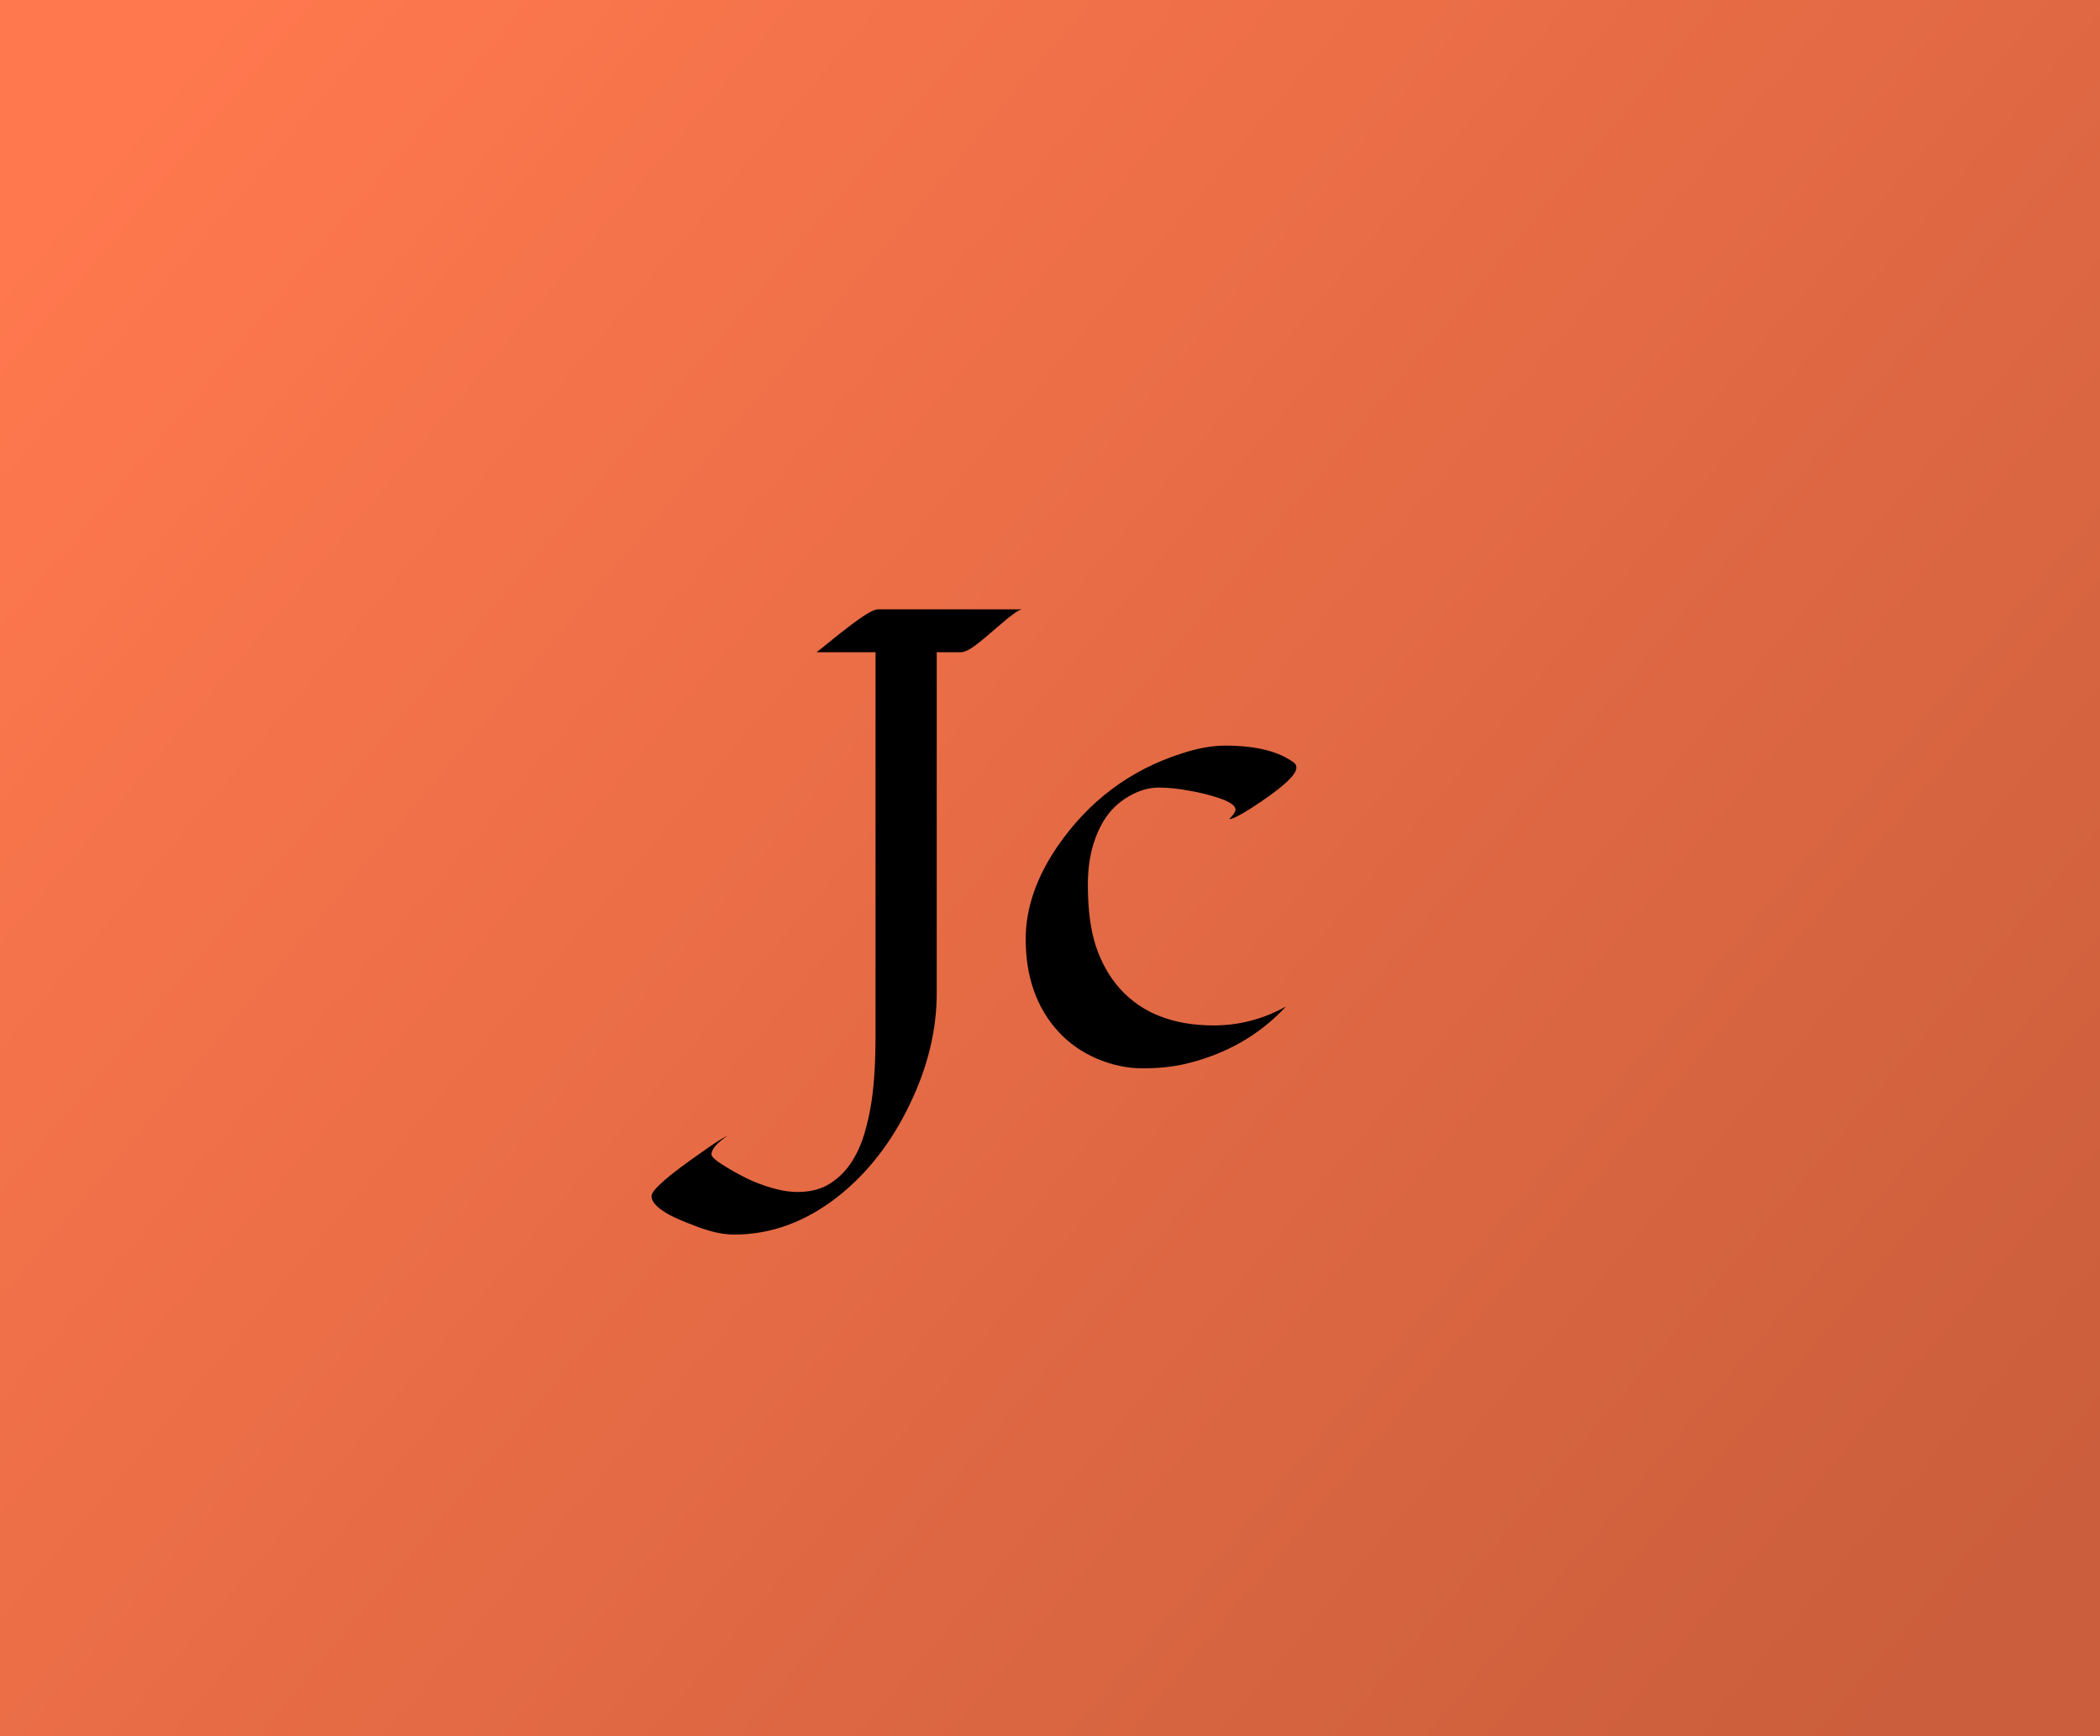 <?xml version="1.0" encoding="UTF-8"?>
<svg width="156px" height="129px" viewBox="0 0 156 129" version="1.1" xmlns="http://www.w3.org/2000/svg" xmlns:xlink="http://www.w3.org/1999/xlink">
    <title>jacob-cover</title>
    <defs>
        <linearGradient x1="0%" y1="15.81%" x2="100%" y2="84.19%" id="linearGradient-1">
            <stop stop-color="#FF784E" offset="0%"></stop>
            <stop stop-color="#CB5E3C" offset="100%"></stop>
        </linearGradient>
    </defs>
    <g id="jacob-cover" stroke="none" stroke-width="1" fill="none" fill-rule="evenodd">
        <rect fill="#F6685E" x="0" y="0" width="156" height="129"></rect>
        <rect id="Rectangle" fill="url(#linearGradient-1)" x="0" y="0" width="156" height="129"></rect>
        <g id="Jc" transform="translate(48.398, 45.273)" fill="#000000" fill-rule="nonzero">
            <path d="M27.492,0 C27.211,0.078 26.664,0.473 25.852,1.184 C25.039,1.895 24.422,2.406 24,2.719 C23.578,3.031 23.227,3.188 22.945,3.188 L21.188,3.188 L21.188,28.5 C21.188,31.234 20.531,33.969 19.219,36.703 C17.875,39.531 16.109,41.82 13.922,43.57 C11.5,45.492 8.906,46.453 6.141,46.453 C5.344,46.453 4.438,46.262 3.422,45.879 C2.406,45.496 1.703,45.195 1.312,44.977 C0.438,44.492 0,44.031 0,43.594 C0,43.141 1.266,42.039 3.797,40.289 C4.594,39.711 5.219,39.312 5.672,39.094 C4.859,39.641 4.453,40.109 4.453,40.5 C4.453,40.688 4.832,41.008 5.59,41.461 C6.348,41.914 7,42.258 7.547,42.492 C8.812,43.023 9.91,43.289 10.84,43.289 C11.77,43.289 12.555,43.094 13.195,42.703 C13.836,42.312 14.371,41.797 14.801,41.156 C15.23,40.516 15.566,39.789 15.809,38.977 C16.051,38.164 16.234,37.328 16.359,36.469 C16.547,35.172 16.641,33.586 16.641,31.711 L16.641,3.188 L12.258,3.188 C12.445,3.047 12.754,2.801 13.184,2.449 C13.613,2.098 14.062,1.742 14.531,1.383 C15.719,0.461 16.477,0 16.805,0 L27.492,0 Z" id="Path"></path>
            <path d="M42.914,15.586 C43.227,15.273 43.383,15.039 43.383,14.883 C43.383,14.727 43.277,14.578 43.066,14.438 C42.855,14.297 42.582,14.168 42.246,14.051 C41.91,13.934 41.539,13.824 41.133,13.723 C40.727,13.621 40.336,13.539 39.961,13.477 C39.164,13.32 38.398,13.242 37.664,13.242 C36.93,13.242 36.184,13.465 35.426,13.91 C34.668,14.355 34.062,14.945 33.609,15.68 C32.812,16.992 32.414,18.582 32.414,20.449 C32.414,22.316 32.617,23.855 33.023,25.066 C33.43,26.277 34.023,27.32 34.805,28.195 C36.445,30.008 38.766,30.914 41.766,30.914 C43.656,30.914 45.445,30.445 47.133,29.508 C45.164,31.633 42.672,33.055 39.656,33.773 C38.703,33.992 37.648,34.102 36.492,34.102 C35.336,34.102 34.195,33.859 33.07,33.375 C31.945,32.891 30.992,32.219 30.211,31.359 C28.602,29.594 27.797,27.305 27.797,24.492 C27.797,22.211 28.586,19.914 30.164,17.602 C32.492,14.227 35.562,11.93 39.375,10.711 C40.562,10.32 41.641,10.125 42.609,10.125 C44.891,10.125 46.594,10.547 47.719,11.391 C47.844,11.484 47.906,11.609 47.906,11.766 C47.906,12.328 46.766,13.344 44.484,14.812 C43.672,15.328 43.148,15.586 42.914,15.586 Z" id="Path"></path>
        </g>
    </g>
</svg>